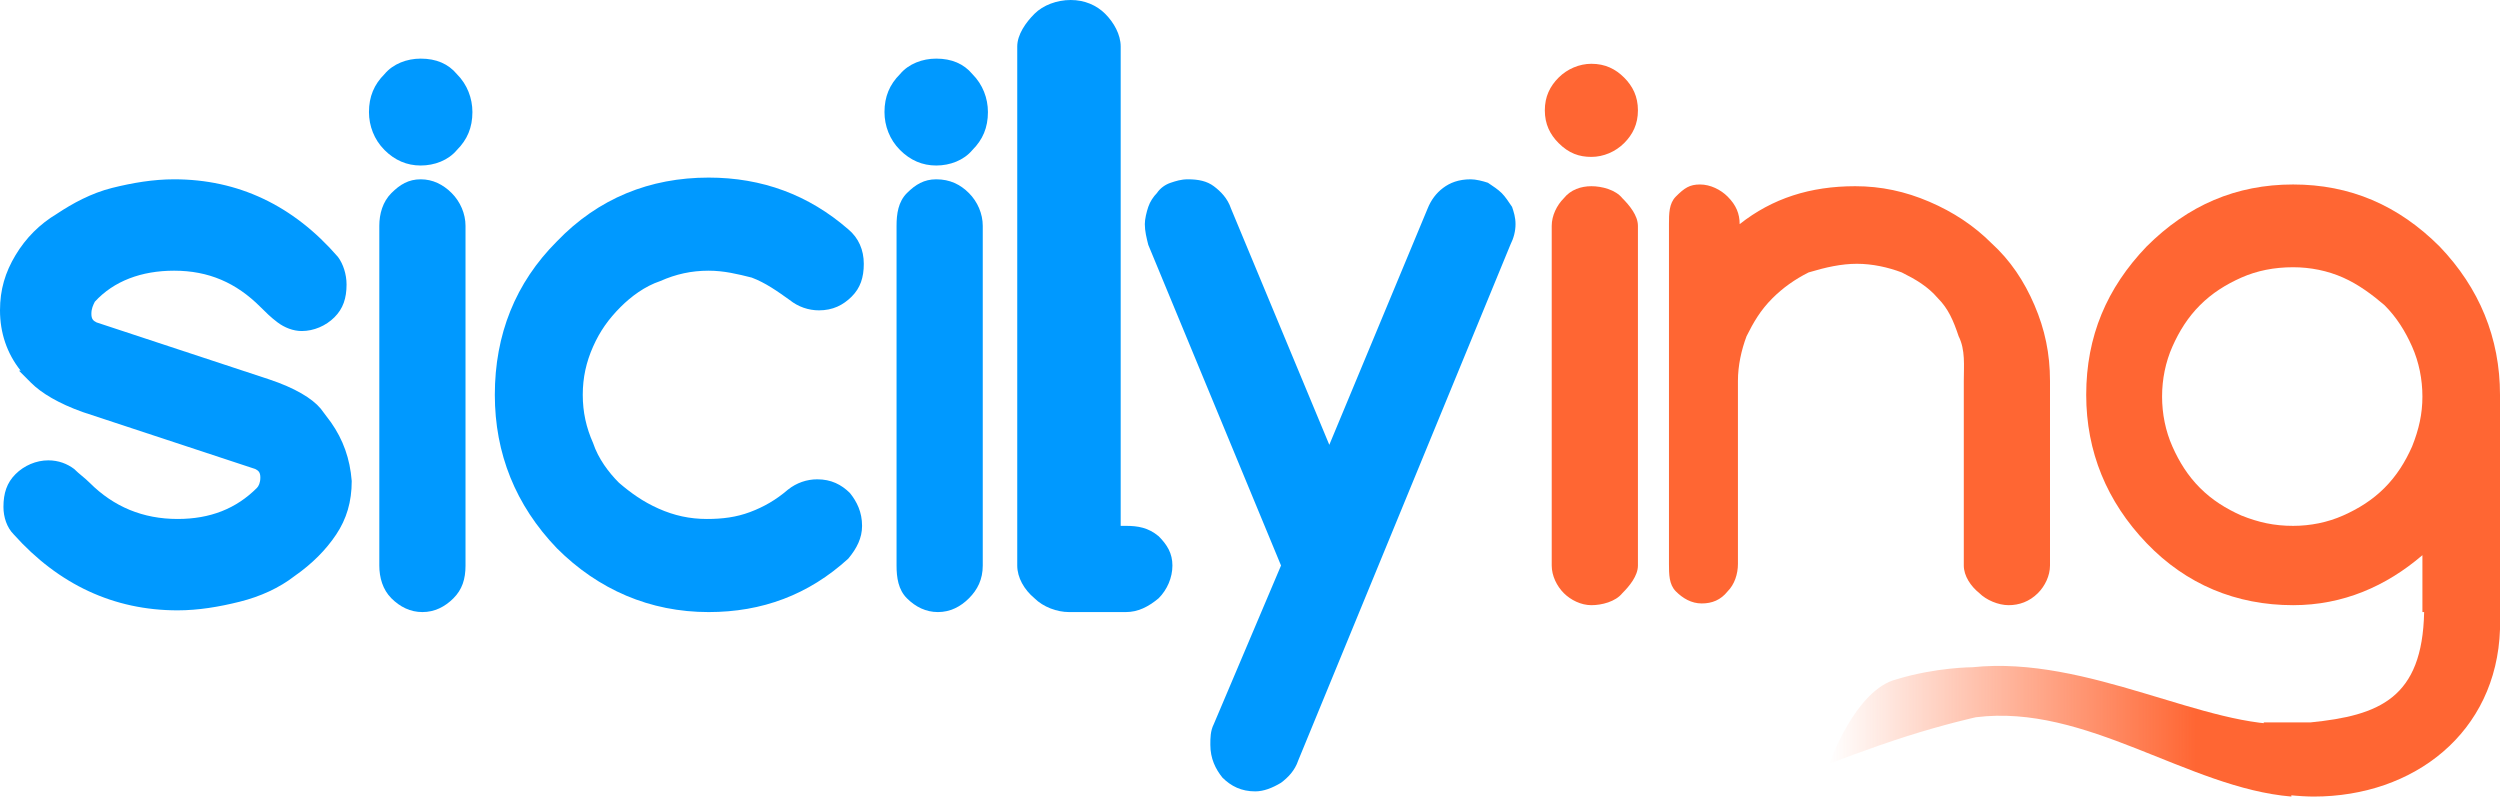 <svg version="1.1" id="Layer_1" xmlns="http://www.w3.org/2000/svg" x="0" y="0" width="145" height="46.2" viewBox="0 0 145 46.2" enable-background="new 0 0 145 46.2" xml:space="preserve"><linearGradient id="SVGID_1_" gradientUnits="userSpaceOnUse" x1="106.1" y1="3.48" x2="133" y2="3.48" gradientTransform="matrix(1 0 0 -1 0 45.89)"><stop offset="0" style="stop-color:#FF6633;stop-opacity:0"/><stop offset="0.79" stop-color="#FF6633"/></linearGradient><path fill="url(#SVGID_1_)" d="M133 42c-5 0.3-11.9-4-18.6-3.3 0 0-2.1 0-4.4 0.7 -2.4 0.6-3.9 4.9-3.9 4.9s2.3-0.9 4.5-1.6c2.2-0.7 4-1.1 4-1.1 6.4-0.8 12.3 4.1 18.3 4.6V42H133z"/><path fill="#0099FF" d="M54.3 10.4c-0.7 0-1.2 0.3-1.7 0.8S52 12.4 52 13.1v19.7c0 0.7 0.1 1.4 0.6 1.9s1.1 0.8 1.8 0.8 1.3-0.3 1.8-0.8 0.8-1.1 0.8-1.9V13.1c0-0.7-0.3-1.4-0.8-1.9C55.7 10.7 55.1 10.4 54.3 10.4z"/><path fill="#0099FF" d="M36 17.8c0.6-0.6 1.4-1.2 2.3-1.5 0.9-0.4 1.8-0.6 2.8-0.6 0.9 0 1.7 0.2 2.5 0.4 0.8 0.3 1.5 0.8 2.2 1.3 0.5 0.4 1.1 0.6 1.7 0.6 0.8 0 1.4-0.3 1.9-0.8s0.7-1.1 0.7-1.9c0-0.8-0.3-1.5-0.9-2 -2.3-2-5-3-8.1-3 -3.4 0-6.4 1.2-8.8 3.7 -2.4 2.4-3.6 5.4-3.6 8.9 0 3.4 1.2 6.4 3.6 8.9 2.4 2.4 5.4 3.7 8.8 3.7 3.1 0 5.8-1 8.1-3.1 0.5-0.6 0.8-1.2 0.8-1.9 0-0.8-0.3-1.4-0.7-1.9 -0.5-0.5-1.1-0.8-1.9-0.8l0 0c-0.6 0-1.2 0.2-1.7 0.6 -0.7 0.6-1.4 1-2.2 1.3s-1.6 0.4-2.5 0.4c-1 0-1.9-0.2-2.8-0.6 -0.9-0.4-1.6-0.9-2.3-1.5 -0.6-0.6-1.2-1.4-1.5-2.3 -0.4-0.9-0.6-1.8-0.6-2.8s0.2-1.9 0.6-2.8C34.8 19.2 35.3 18.5 36 17.8z"/><path fill="#0099FF" d="M54.3 3.4c-0.8 0-1.6 0.3-2.1 0.9 -0.6 0.6-0.9 1.3-0.9 2.2 0 0.8 0.3 1.6 0.9 2.2 0.6 0.6 1.3 0.9 2.1 0.9s1.6-0.3 2.1-0.9c0.6-0.6 0.9-1.3 0.9-2.2 0-0.8-0.3-1.6-0.9-2.2C55.9 3.7 55.2 3.4 54.3 3.4z"/><path fill="#0099FF" d="M19.2 24.5l-0.6-0.8c-0.5-0.6-1.5-1.2-3-1.7l-10-3.3c-0.2-0.1-0.3-0.2-0.3-0.5s0.1-0.5 0.2-0.7c1.1-1.2 2.7-1.8 4.6-1.8 2 0 3.6 0.7 5 2.1 0.3 0.3 0.6 0.6 1 0.9s0.9 0.5 1.4 0.5c0.7 0 1.4-0.3 1.9-0.8s0.7-1.1 0.7-1.9c0-0.6-0.2-1.2-0.5-1.6 -2.6-3-5.8-4.5-9.5-4.5 -1.2 0-2.4 0.2-3.6 0.5s-2.3 0.9-3.2 1.5c-1 0.6-1.8 1.4-2.4 2.4S0 16.8 0 18c0 1.3 0.4 2.5 1.2 3.5H1.1l0.7 0.7c0.6 0.6 1.6 1.2 3 1.7l10 3.3c0.2 0.1 0.3 0.2 0.3 0.5s-0.1 0.5-0.2 0.6c-1.2 1.2-2.7 1.8-4.6 1.8 -2 0-3.7-0.7-5.1-2.1 -0.3-0.3-0.6-0.5-0.9-0.8 -0.4-0.3-0.9-0.5-1.5-0.5 -0.7 0-1.4 0.3-1.9 0.8s-0.7 1.1-0.7 1.9c0 0.6 0.2 1.2 0.6 1.6l0 0c2.6 2.9 5.8 4.4 9.5 4.4 1.2 0 2.4-0.2 3.6-0.5s2.3-0.8 3.2-1.5c1-0.7 1.8-1.5 2.4-2.4s0.9-1.9 0.9-3.1C20.3 26.6 19.9 25.5 19.2 24.5L19.2 24.5z"/><path fill="#0099FF" d="M24.4 3.4c-0.8 0-1.6 0.3-2.1 0.9 -0.6 0.6-0.9 1.3-0.9 2.2 0 0.8 0.3 1.6 0.9 2.2 0.6 0.6 1.3 0.9 2.1 0.9 0.8 0 1.6-0.3 2.1-0.9 0.6-0.6 0.9-1.3 0.9-2.2 0-0.8-0.3-1.6-0.9-2.2C26 3.7 25.3 3.4 24.4 3.4z"/><path fill="#0099FF" d="M65.3 30.5H65V2.7c0-0.7-0.4-1.4-0.9-1.9S62.9 0 62.1 0 60.5 0.3 60 0.8 59 2 59 2.7v30.1c0 0.7 0.4 1.4 1 1.9 0.5 0.5 1.3 0.8 2 0.8h3.3c0.7 0 1.3-0.3 1.9-0.8 0.5-0.5 0.8-1.2 0.8-1.9s-0.3-1.2-0.8-1.7C66.6 30.6 66 30.5 65.3 30.5z"/><path fill="#0099FF" d="M24.4 10.4c-0.7 0-1.2 0.3-1.7 0.8S22 12.4 22 13.1v19.7c0 0.7 0.2 1.4 0.7 1.9s1.1 0.8 1.8 0.8c0.7 0 1.3-0.3 1.8-0.8s0.7-1.1 0.7-1.9V13.1c0-0.7-0.3-1.4-0.8-1.9C25.7 10.7 25.1 10.4 24.4 10.4z"/><path fill="#0099FF" d="M87.1 11.2c-0.2-0.2-0.5-0.4-0.8-0.6 -0.3-0.1-0.7-0.2-1-0.2 -0.7 0-1.2 0.2-1.6 0.5s-0.7 0.7-0.9 1.2l-5.7 13.7 -5.7-13.7c-0.2-0.6-0.6-1-1-1.3s-0.9-0.4-1.5-0.4c-0.4 0-0.7 0.1-1 0.2 -0.3 0.1-0.6 0.3-0.8 0.6 -0.2 0.2-0.4 0.5-0.5 0.8s-0.2 0.7-0.2 1c0 0.4 0.1 0.8 0.2 1.2l7.7 18.6L70.4 42c-0.2 0.4-0.2 0.8-0.2 1.2 0 0.8 0.3 1.4 0.7 1.9 0.5 0.5 1.1 0.8 1.9 0.8 0.5 0 1-0.2 1.5-0.5 0.4-0.3 0.8-0.7 1-1.3l12.3-29.9c0.2-0.4 0.3-0.8 0.3-1.2s-0.1-0.7-0.2-1C87.5 11.7 87.3 11.4 87.1 11.2z"/><path fill="#FF6633" d="M92.3 9.1c0.7 0 1.4-0.3 1.9-0.8S95 7.2 95 6.4 94.7 5 94.2 4.5s-1.1-0.8-1.9-0.8c-0.7 0-1.4 0.3-1.9 0.8s-0.8 1.1-0.8 1.9 0.3 1.4 0.8 1.9C91 8.9 91.6 9.1 92.3 9.1z"/><path fill="#FF6633" d="M141.5 14.3c-2.4-2.4-5.2-3.6-8.5-3.6s-6.1 1.2-8.5 3.6c-2.3 2.4-3.5 5.2-3.5 8.6 0 3.3 1.2 6.2 3.5 8.6s5.2 3.6 8.5 3.6c2.9 0 5.4-1.1 7.5-2.9v3.3h0.1c-0.1 5-2.6 6-6.6 6.4l0 0c-0.3 0-2.3 0-2.7 0l-0.4 3.9c1.2 0.3 2.6 0.4 3.3 0.4 5.8 0 10.6-3.7 10.8-9.7l0 0V22.9C145 19.6 143.8 16.7 141.5 14.3zM139.9 25.9c-0.4 0.9-0.9 1.7-1.6 2.4 -0.7 0.7-1.5 1.2-2.4 1.6s-1.9 0.6-2.9 0.6c-1.1 0-2-0.2-3-0.6 -0.9-0.4-1.7-0.9-2.4-1.6 -0.7-0.7-1.2-1.5-1.6-2.4s-0.6-1.9-0.6-2.9 0.2-2 0.6-2.9 0.9-1.7 1.6-2.4c0.7-0.7 1.5-1.2 2.4-1.6s1.9-0.6 3-0.6c1 0 2 0.2 2.9 0.6 0.9 0.4 1.7 1 2.4 1.6 0.7 0.7 1.2 1.5 1.6 2.4 0.4 0.9 0.6 1.9 0.6 2.9S140.3 24.9 139.9 25.9z"/><path fill="#FF6633" d="M107.7 15.3c0.9 0 1.8 0.2 2.6 0.5 0.8 0.4 1.5 0.8 2.1 1.5 0.6 0.6 0.9 1.3 1.2 2.2 0.4 0.8 0.3 1.7 0.3 2.6v10.7c0 0.6 0.4 1.2 0.9 1.6 0.4 0.4 1.1 0.7 1.7 0.7s1.2-0.2 1.7-0.7c0.4-0.4 0.7-1 0.7-1.6V22.1c0-1.6-0.3-3-0.9-4.4s-1.4-2.6-2.5-3.6c-1-1-2.2-1.8-3.6-2.4 -1.4-0.6-2.8-0.9-4.3-0.9 -2.6 0-4.8 0.7-6.7 2.2 0-0.6-0.2-1.1-0.7-1.6 -0.4-0.4-1-0.7-1.6-0.7s-0.9 0.2-1.4 0.7c-0.4 0.4-0.4 1-0.4 1.6v19.7c0 0.6 0 1.2 0.4 1.6 0.4 0.4 0.9 0.7 1.5 0.7s1.1-0.2 1.5-0.7c0.4-0.4 0.6-1 0.6-1.6V22.1c0-0.9 0.2-1.8 0.5-2.6 0.4-0.8 0.8-1.5 1.5-2.2 0.6-0.6 1.3-1.1 2.1-1.5C105.9 15.5 106.8 15.3 107.7 15.3z"/><path fill="#FF6633" d="M92.3 10.8c-0.6 0-1.2 0.2-1.6 0.7 -0.4 0.4-0.7 1-0.7 1.6v19.7c0 0.6 0.3 1.2 0.7 1.6 0.4 0.4 1 0.7 1.6 0.7s1.4-0.2 1.8-0.7c0.4-0.4 0.9-1 0.9-1.6V13.1c0-0.6-0.5-1.2-0.9-1.6C93.7 11 92.9 10.8 92.3 10.8z"/></svg>